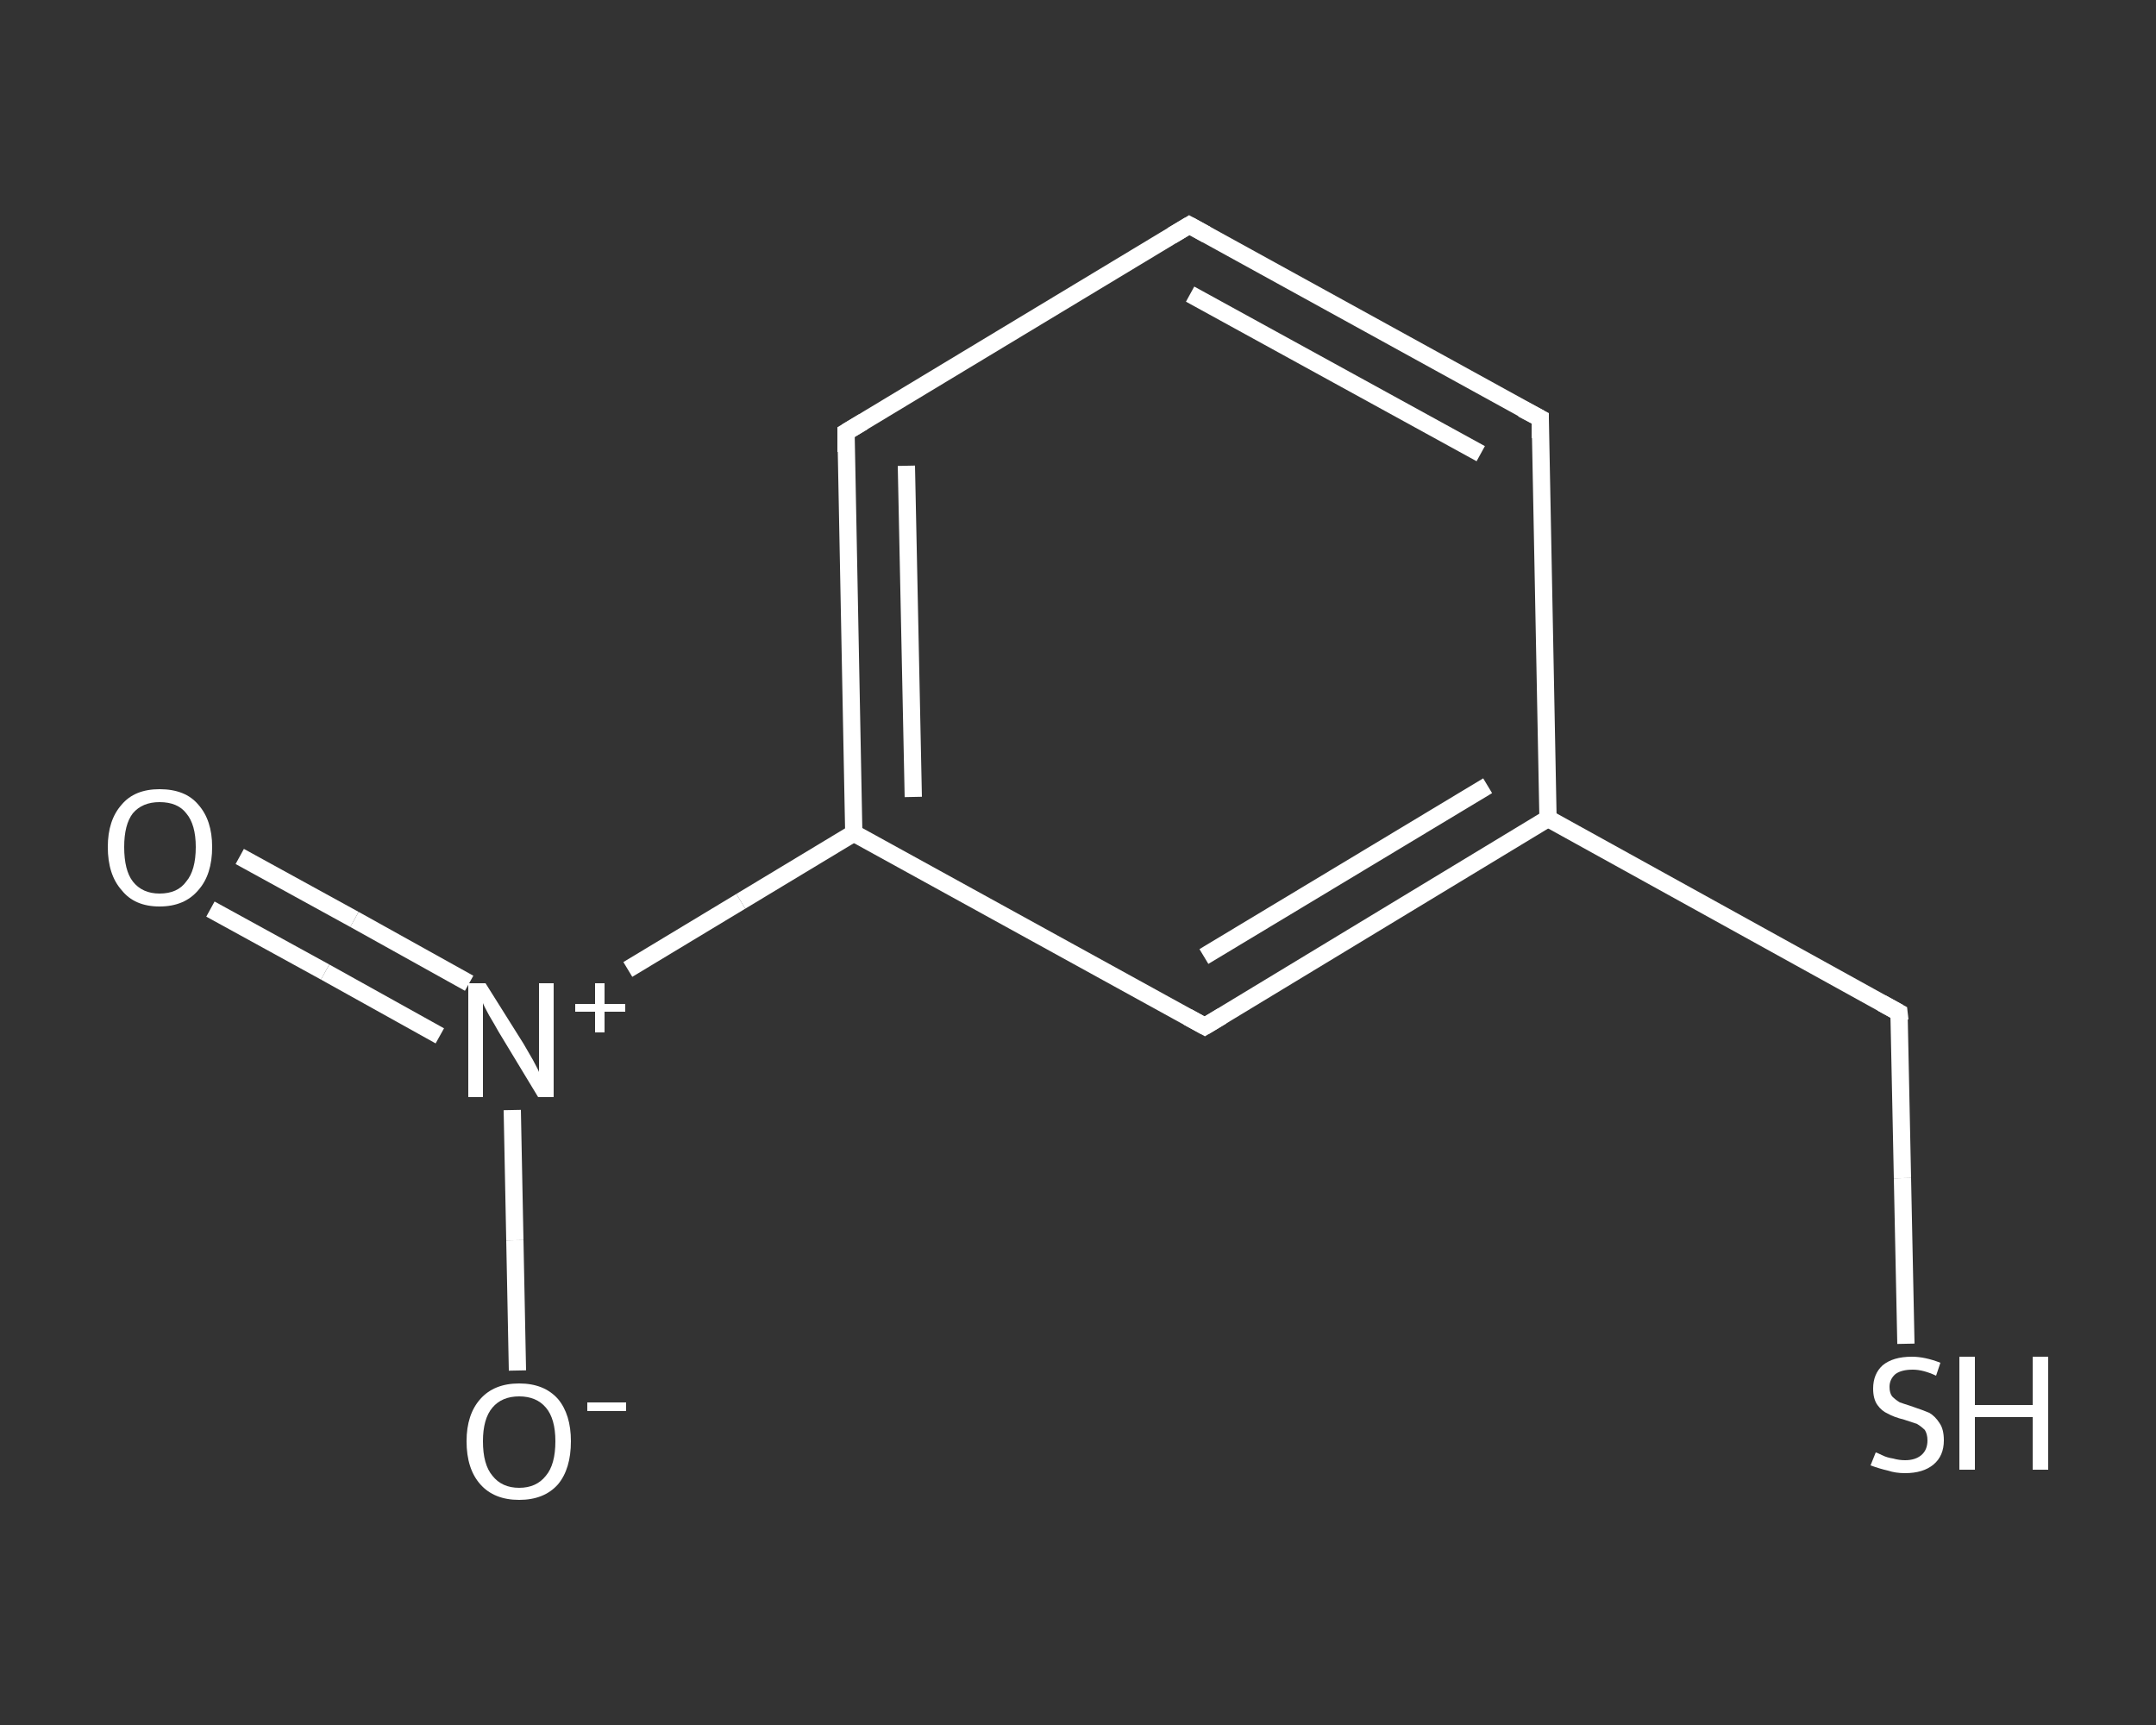 <?xml version='1.0' encoding='iso-8859-1'?>
<svg version='1.1' baseProfile='full'
              xmlns='http://www.w3.org/2000/svg'
                      xmlns:rdkit='http://www.rdkit.org/xml'
                      xmlns:xlink='http://www.w3.org/1999/xlink'
                  xml:space='preserve'
width='250px' height='200px' viewBox='0 0 250 200'>
<rect x="0" y="0" width="250" height="200" fill="#333333" stroke="none"/>
<!-- END OF HEADER -->
<rect style='opacity:1.0;fill:transparent;stroke:none' width='250.0' height='200.0' x='0.0' y='0.0'> </rect>
<path class='bond-0 atom-0 atom-1' d='M 27.8,99.3 L 41.1,106.6' style='fill:none;fill-rule:evenodd;stroke:#FFFFFF;stroke-width:2.0px;stroke-linecap:butt;stroke-linejoin:miter;stroke-opacity:1' />
<path class='bond-0 atom-0 atom-1' d='M 41.1,106.6 L 54.4,114.0' style='fill:none;fill-rule:evenodd;stroke:#FFFFFF;stroke-width:2.0px;stroke-linecap:butt;stroke-linejoin:miter;stroke-opacity:1' />
<path class='bond-0 atom-0 atom-1' d='M 24.4,105.4 L 37.7,112.7' style='fill:none;fill-rule:evenodd;stroke:#FFFFFF;stroke-width:2.0px;stroke-linecap:butt;stroke-linejoin:miter;stroke-opacity:1' />
<path class='bond-0 atom-0 atom-1' d='M 37.7,112.7 L 51.0,120.1' style='fill:none;fill-rule:evenodd;stroke:#FFFFFF;stroke-width:2.0px;stroke-linecap:butt;stroke-linejoin:miter;stroke-opacity:1' />
<path class='bond-1 atom-1 atom-2' d='M 59.4,128.7 L 59.7,143.8' style='fill:none;fill-rule:evenodd;stroke:#FFFFFF;stroke-width:2.0px;stroke-linecap:butt;stroke-linejoin:miter;stroke-opacity:1' />
<path class='bond-1 atom-1 atom-2' d='M 59.7,143.8 L 60.0,158.9' style='fill:none;fill-rule:evenodd;stroke:#FFFFFF;stroke-width:2.0px;stroke-linecap:butt;stroke-linejoin:miter;stroke-opacity:1' />
<path class='bond-2 atom-1 atom-3' d='M 72.8,112.4 L 85.9,104.5' style='fill:none;fill-rule:evenodd;stroke:#FFFFFF;stroke-width:2.0px;stroke-linecap:butt;stroke-linejoin:miter;stroke-opacity:1' />
<path class='bond-2 atom-1 atom-3' d='M 85.9,104.5 L 99.0,96.6' style='fill:none;fill-rule:evenodd;stroke:#FFFFFF;stroke-width:2.0px;stroke-linecap:butt;stroke-linejoin:miter;stroke-opacity:1' />
<path class='bond-3 atom-3 atom-4' d='M 99.0,96.6 L 98.1,50.1' style='fill:none;fill-rule:evenodd;stroke:#FFFFFF;stroke-width:2.0px;stroke-linecap:butt;stroke-linejoin:miter;stroke-opacity:1' />
<path class='bond-3 atom-3 atom-4' d='M 105.9,92.4 L 105.1,54.0' style='fill:none;fill-rule:evenodd;stroke:#FFFFFF;stroke-width:2.0px;stroke-linecap:butt;stroke-linejoin:miter;stroke-opacity:1' />
<path class='bond-4 atom-4 atom-5' d='M 98.1,50.1 L 137.9,26.1' style='fill:none;fill-rule:evenodd;stroke:#FFFFFF;stroke-width:2.0px;stroke-linecap:butt;stroke-linejoin:miter;stroke-opacity:1' />
<path class='bond-5 atom-5 atom-6' d='M 137.9,26.1 L 178.6,48.5' style='fill:none;fill-rule:evenodd;stroke:#FFFFFF;stroke-width:2.0px;stroke-linecap:butt;stroke-linejoin:miter;stroke-opacity:1' />
<path class='bond-5 atom-5 atom-6' d='M 138.0,34.1 L 171.7,52.6' style='fill:none;fill-rule:evenodd;stroke:#FFFFFF;stroke-width:2.0px;stroke-linecap:butt;stroke-linejoin:miter;stroke-opacity:1' />
<path class='bond-6 atom-6 atom-7' d='M 178.6,48.5 L 179.5,94.9' style='fill:none;fill-rule:evenodd;stroke:#FFFFFF;stroke-width:2.0px;stroke-linecap:butt;stroke-linejoin:miter;stroke-opacity:1' />
<path class='bond-7 atom-7 atom-8' d='M 179.5,94.9 L 220.2,117.4' style='fill:none;fill-rule:evenodd;stroke:#FFFFFF;stroke-width:2.0px;stroke-linecap:butt;stroke-linejoin:miter;stroke-opacity:1' />
<path class='bond-8 atom-8 atom-9' d='M 220.2,117.4 L 220.6,136.6' style='fill:none;fill-rule:evenodd;stroke:#FFFFFF;stroke-width:2.0px;stroke-linecap:butt;stroke-linejoin:miter;stroke-opacity:1' />
<path class='bond-8 atom-8 atom-9' d='M 220.6,136.6 L 221.0,155.8' style='fill:none;fill-rule:evenodd;stroke:#FFFFFF;stroke-width:2.0px;stroke-linecap:butt;stroke-linejoin:miter;stroke-opacity:1' />
<path class='bond-9 atom-7 atom-10' d='M 179.5,94.9 L 139.7,119.0' style='fill:none;fill-rule:evenodd;stroke:#FFFFFF;stroke-width:2.0px;stroke-linecap:butt;stroke-linejoin:miter;stroke-opacity:1' />
<path class='bond-9 atom-7 atom-10' d='M 172.5,91.1 L 139.6,110.9' style='fill:none;fill-rule:evenodd;stroke:#FFFFFF;stroke-width:2.0px;stroke-linecap:butt;stroke-linejoin:miter;stroke-opacity:1' />
<path class='bond-10 atom-10 atom-3' d='M 139.7,119.0 L 99.0,96.6' style='fill:none;fill-rule:evenodd;stroke:#FFFFFF;stroke-width:2.0px;stroke-linecap:butt;stroke-linejoin:miter;stroke-opacity:1' />
<path d='M 98.1,52.4 L 98.1,50.1 L 100.1,48.9' style='fill:none;stroke:#FFFFFF;stroke-width:2.0px;stroke-linecap:butt;stroke-linejoin:miter;stroke-opacity:1;' />
<path d='M 135.9,27.3 L 137.9,26.1 L 139.9,27.2' style='fill:none;stroke:#FFFFFF;stroke-width:2.0px;stroke-linecap:butt;stroke-linejoin:miter;stroke-opacity:1;' />
<path d='M 176.5,47.4 L 178.6,48.5 L 178.6,50.8' style='fill:none;stroke:#FFFFFF;stroke-width:2.0px;stroke-linecap:butt;stroke-linejoin:miter;stroke-opacity:1;' />
<path d='M 218.2,116.3 L 220.2,117.4 L 220.3,118.3' style='fill:none;stroke:#FFFFFF;stroke-width:2.0px;stroke-linecap:butt;stroke-linejoin:miter;stroke-opacity:1;' />
<path d='M 141.7,117.8 L 139.7,119.0 L 137.7,117.9' style='fill:none;stroke:#FFFFFF;stroke-width:2.0px;stroke-linecap:butt;stroke-linejoin:miter;stroke-opacity:1;' />
<path class='atom-0' d='M 12.5 98.2
Q 12.5 95.1, 14.1 93.3
Q 15.6 91.5, 18.5 91.5
Q 21.5 91.5, 23.0 93.3
Q 24.6 95.1, 24.6 98.2
Q 24.6 101.4, 23.0 103.2
Q 21.4 105.1, 18.5 105.1
Q 15.6 105.1, 14.1 103.2
Q 12.5 101.4, 12.5 98.2
M 18.5 103.6
Q 20.6 103.6, 21.6 102.2
Q 22.7 100.9, 22.7 98.2
Q 22.7 95.6, 21.6 94.3
Q 20.6 93.0, 18.5 93.0
Q 16.5 93.0, 15.4 94.3
Q 14.4 95.6, 14.4 98.2
Q 14.4 100.9, 15.4 102.2
Q 16.5 103.6, 18.5 103.6
' fill='#FFFFFF'/>
<path class='atom-1' d='M 56.3 114.0
L 60.7 121.0
Q 61.1 121.7, 61.8 122.9
Q 62.5 124.2, 62.5 124.3
L 62.5 114.0
L 64.2 114.0
L 64.2 127.2
L 62.4 127.2
L 57.8 119.6
Q 57.3 118.7, 56.7 117.7
Q 56.1 116.6, 56.0 116.3
L 56.0 127.2
L 54.3 127.2
L 54.3 114.0
L 56.3 114.0
' fill='#FFFFFF'/>
<path class='atom-1' d='M 66.7 116.4
L 69.0 116.4
L 69.0 114.0
L 70.1 114.0
L 70.1 116.4
L 72.5 116.4
L 72.5 117.3
L 70.1 117.3
L 70.1 119.7
L 69.0 119.7
L 69.0 117.3
L 66.7 117.3
L 66.7 116.4
' fill='#FFFFFF'/>
<path class='atom-2' d='M 54.1 167.1
Q 54.1 164.0, 55.7 162.2
Q 57.3 160.4, 60.2 160.4
Q 63.1 160.4, 64.7 162.2
Q 66.2 164.0, 66.2 167.1
Q 66.2 170.3, 64.7 172.1
Q 63.1 173.9, 60.2 173.9
Q 57.3 173.9, 55.7 172.1
Q 54.1 170.3, 54.1 167.1
M 60.2 172.5
Q 62.2 172.5, 63.3 171.1
Q 64.4 169.8, 64.4 167.1
Q 64.4 164.5, 63.3 163.2
Q 62.2 161.9, 60.2 161.9
Q 58.2 161.9, 57.1 163.2
Q 56.0 164.5, 56.0 167.1
Q 56.0 169.8, 57.1 171.1
Q 58.2 172.5, 60.2 172.5
' fill='#FFFFFF'/>
<path class='atom-2' d='M 68.1 162.6
L 72.6 162.6
L 72.6 163.6
L 68.1 163.6
L 68.1 162.6
' fill='#FFFFFF'/>
<path class='atom-9' d='M 217.5 168.4
Q 217.6 168.4, 218.2 168.7
Q 218.8 169.0, 219.5 169.1
Q 220.2 169.3, 220.9 169.3
Q 222.1 169.3, 222.8 168.7
Q 223.5 168.1, 223.5 167.0
Q 223.5 166.3, 223.2 165.8
Q 222.8 165.4, 222.3 165.1
Q 221.7 164.9, 220.8 164.6
Q 219.6 164.3, 218.9 163.9
Q 218.2 163.6, 217.7 162.9
Q 217.2 162.2, 217.2 161.0
Q 217.2 159.3, 218.3 158.3
Q 219.5 157.3, 221.7 157.3
Q 223.2 157.3, 225.0 158.0
L 224.5 159.5
Q 223.0 158.8, 221.8 158.8
Q 220.5 158.8, 219.8 159.3
Q 219.1 159.9, 219.1 160.8
Q 219.1 161.5, 219.4 161.9
Q 219.8 162.3, 220.3 162.6
Q 220.9 162.8, 221.8 163.1
Q 223.0 163.5, 223.7 163.8
Q 224.4 164.2, 224.9 165.0
Q 225.4 165.7, 225.4 167.0
Q 225.4 168.8, 224.2 169.8
Q 223.0 170.8, 220.9 170.8
Q 219.8 170.8, 218.9 170.5
Q 218.0 170.3, 216.9 169.9
L 217.5 168.4
' fill='#FFFFFF'/>
<path class='atom-9' d='M 227.2 157.3
L 229.0 157.3
L 229.0 162.9
L 235.7 162.9
L 235.7 157.3
L 237.5 157.3
L 237.5 170.4
L 235.7 170.4
L 235.7 164.3
L 229.0 164.3
L 229.0 170.4
L 227.2 170.4
L 227.2 157.3
' fill='#FFFFFF'/>
</svg>
